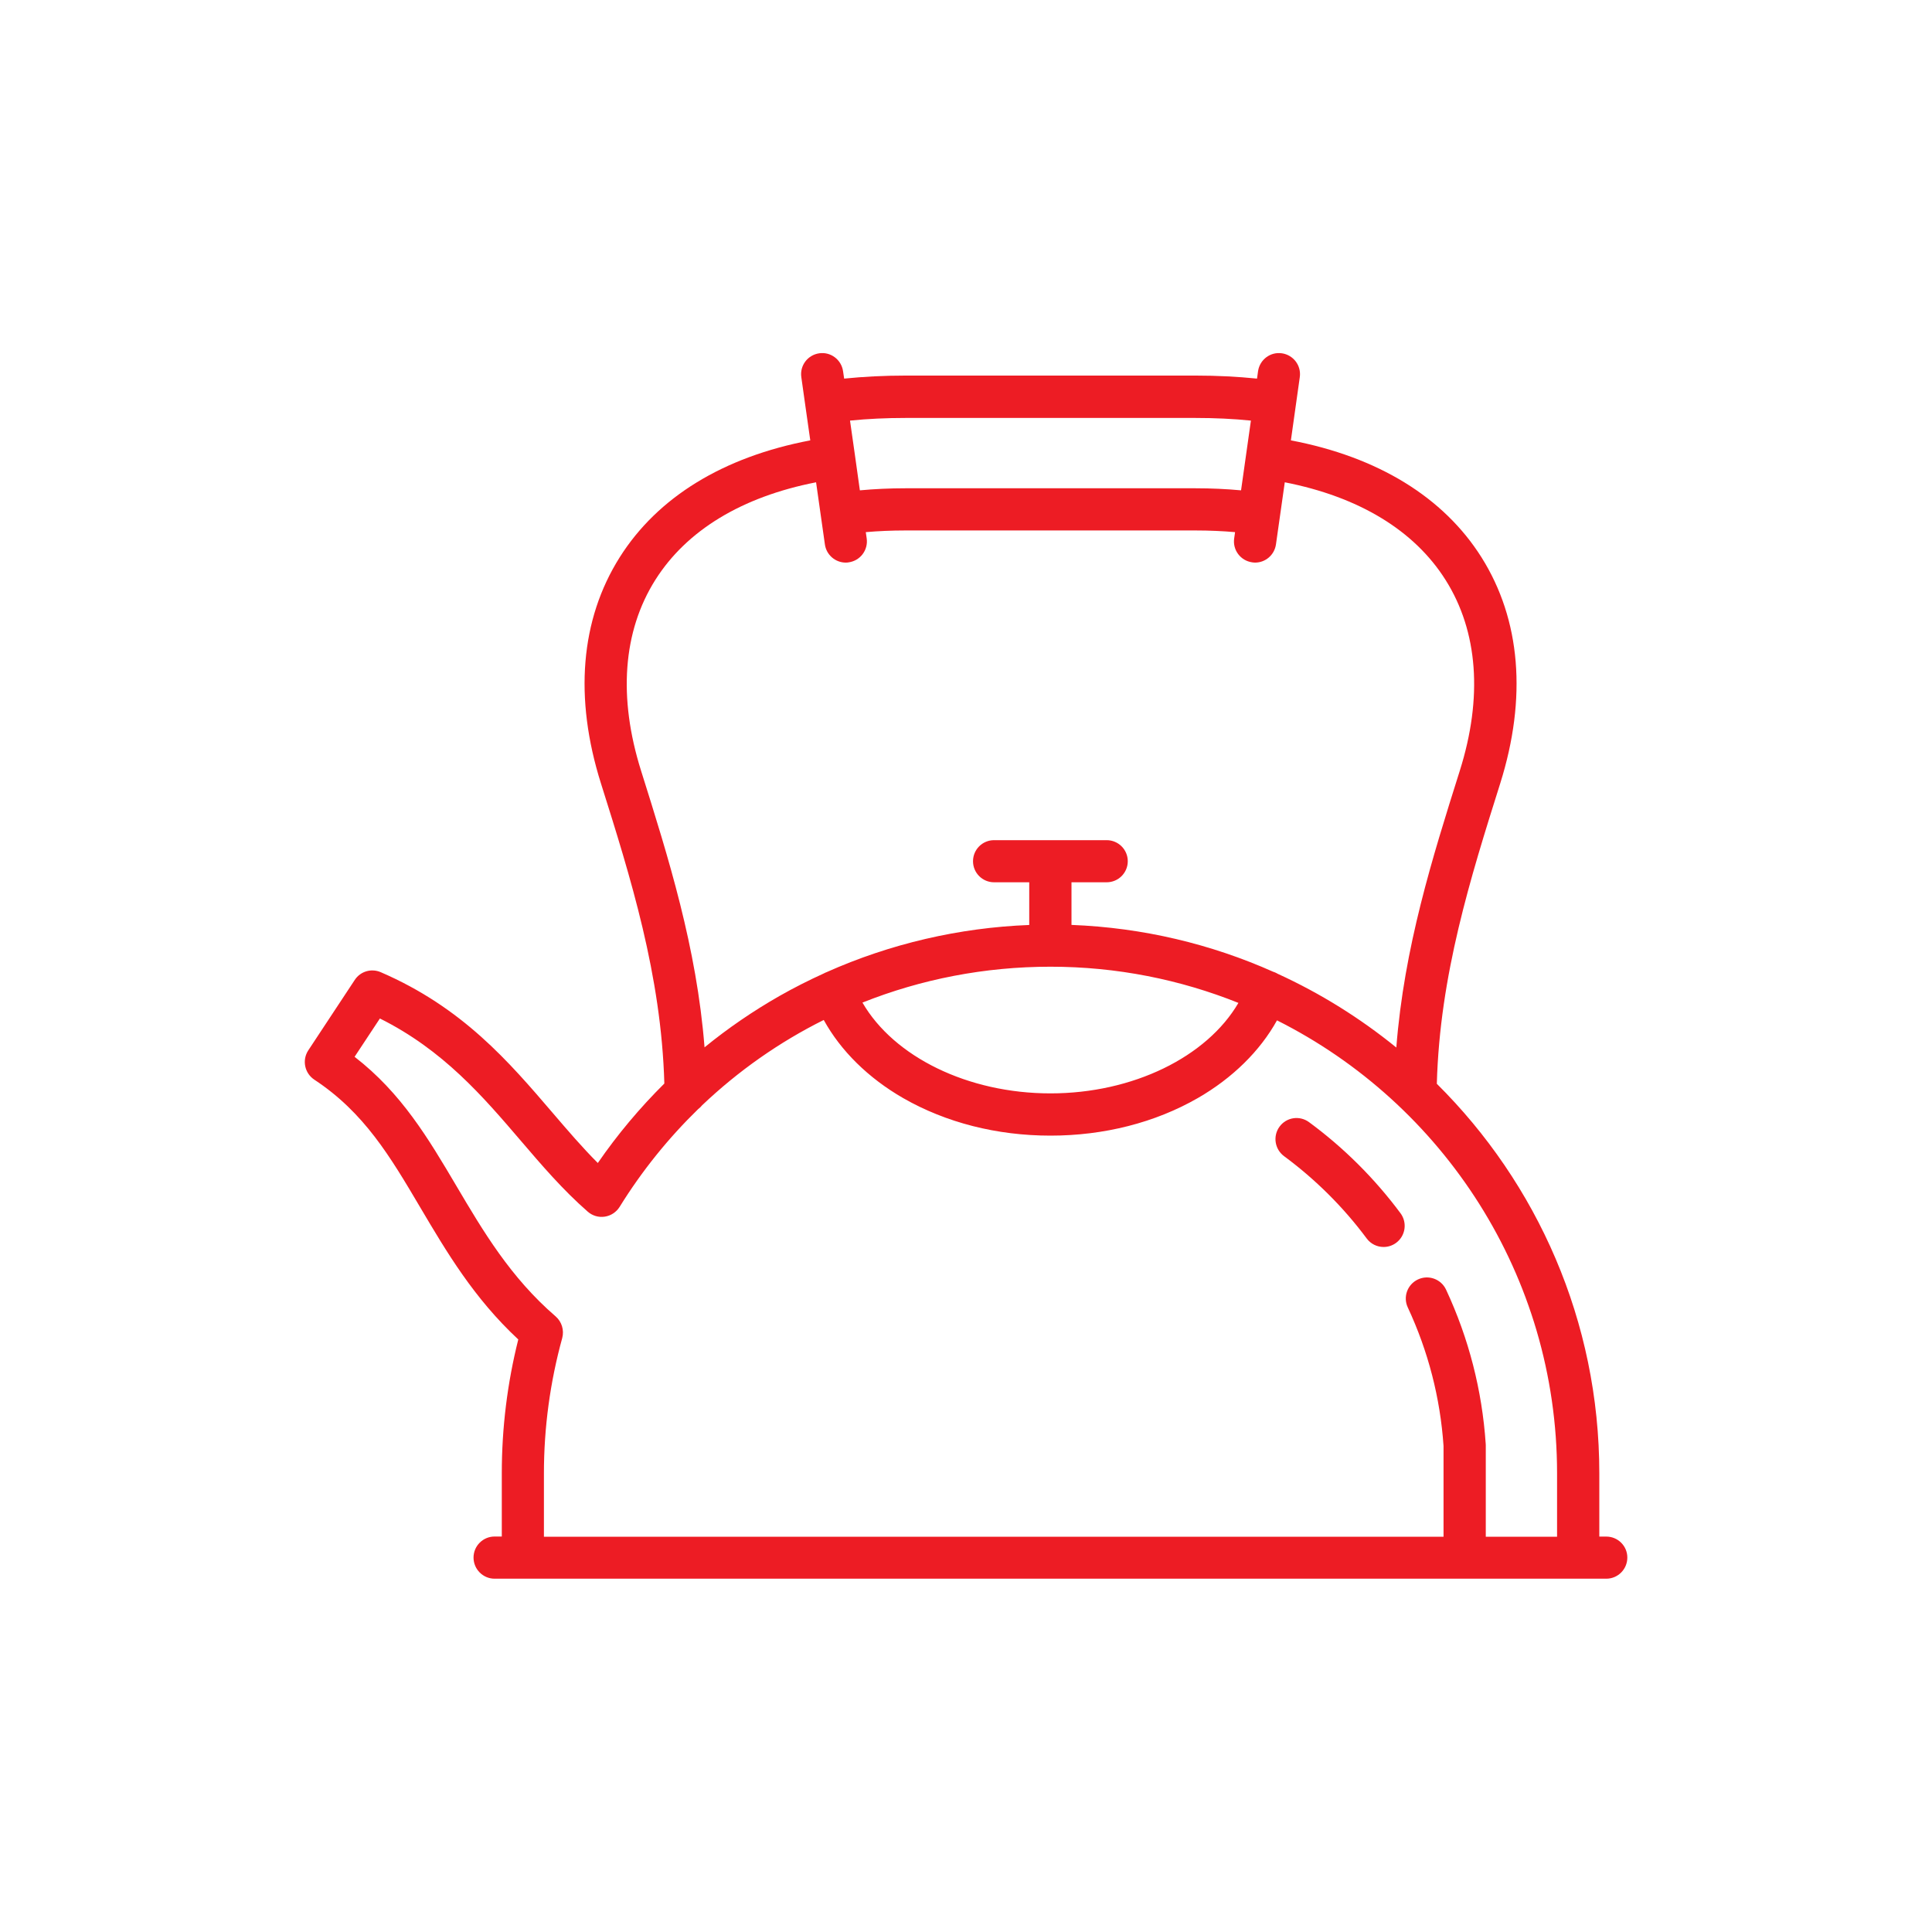 <?xml version="1.0" encoding="utf-8"?>
<!-- Generator: Adobe Illustrator 18.0.0, SVG Export Plug-In . SVG Version: 6.00 Build 0)  -->
<!DOCTYPE svg PUBLIC "-//W3C//DTD SVG 1.1//EN" "http://www.w3.org/Graphics/SVG/1.1/DTD/svg11.dtd">
<svg version="1.1" id="Layer_1" xmlns="http://www.w3.org/2000/svg" xmlns:xlink="http://www.w3.org/1999/xlink" x="0px" y="0px"
	 viewBox="-2.75 30 30 30" enable-background="new -2.75 30 30 30" xml:space="preserve">
<g>
	<path fill="#ED1C24" d="M5.878,50.441c-0.702-0.605-1.128-1.327-1.54-2.024c-0.437-0.739-0.852-1.442-1.582-2.007l0.393-0.595
		c0.982,0.49,1.597,1.207,2.192,1.903c0.319,0.373,0.649,0.759,1.036,1.097c0.072,0.063,0.169,0.092,0.264,0.077
		c0.095-0.014,0.179-0.07,0.23-0.151c0.349-0.564,0.761-1.072,1.221-1.52c0.023-0.017,0.043-0.036,0.06-0.058
		c0.564-0.536,1.2-0.982,1.889-1.325c0.263,0.478,0.691,0.901,1.233,1.213c0.664,0.381,1.455,0.583,2.288,0.583
		c0.832,0,1.624-0.202,2.287-0.583c0.54-0.311,0.967-0.732,1.23-1.207c2.576,1.293,4.349,3.961,4.349,7.035v0.983h-1.107v-1.42
		c0-0.007,0-0.015-0.001-0.022c-0.056-0.832-0.263-1.638-0.616-2.395c-0.077-0.164-0.272-0.235-0.436-0.158
		c-0.164,0.077-0.235,0.271-0.158,0.435c0.317,0.68,0.504,1.403,0.555,2.151v1.409H5.696v-0.983c0-0.712,0.096-1.419,0.284-2.101
		C6.013,50.654,5.973,50.524,5.878,50.441 M13.562,45.011c1.031,0,2.015,0.2,2.918,0.562c-0.491,0.84-1.638,1.405-2.918,1.405
		c-1.283,0-2.432-0.567-2.92-1.41C11.554,45.205,12.54,45.011,13.562,45.011 M7.425,39.006c0.486-0.771,1.346-1.292,2.497-1.517
		l0.137,0.965c0.023,0.163,0.163,0.282,0.324,0.282c0.016,0,0.031-0.001,0.046-0.004c0.18-0.026,0.304-0.191,0.279-0.371
		l-0.014-0.098c0.197-0.017,0.401-0.026,0.611-0.026h4.511c0.211,0,0.415,0.009,0.612,0.026l-0.014,0.099
		c-0.025,0.179,0.099,0.344,0.279,0.37c0.016,0.002,0.031,0.004,0.046,0.004c0.161,0,0.3-0.118,0.324-0.282l0.137-0.965
		c1.151,0.226,2.011,0.746,2.497,1.517c0.504,0.799,0.58,1.824,0.22,2.964c-0.426,1.351-0.864,2.742-0.985,4.296
		c-0.56-0.455-1.177-0.841-1.84-1.144c-0.017-0.01-0.034-0.019-0.053-0.026c-0.006-0.002-0.012-0.004-0.018-0.006
		c-0.964-0.43-2.021-0.685-3.133-0.728V43.7h0.546c0.181,0,0.328-0.146,0.328-0.327c0-0.181-0.147-0.327-0.328-0.327h-1.748
		c-0.181,0-0.327,0.146-0.327,0.327c0,0.181,0.146,0.327,0.327,0.327h0.546v0.663c-1.089,0.042-2.161,0.292-3.15,0.734
		c-0.014,0.005-0.027,0.011-0.039,0.018c-0.236,0.107-0.467,0.224-0.692,0.352C8.943,45.7,8.554,45.966,8.19,46.263
		c-0.122-1.553-0.56-2.942-0.985-4.293C6.846,40.83,6.922,39.804,7.425,39.006 M11.306,36.49h4.511c0.294,0,0.581,0.013,0.857,0.041
		l-0.153,1.083c-0.227-0.021-0.462-0.032-0.704-0.032h-4.511c-0.242,0-0.477,0.011-0.704,0.032l-0.077-0.55
		c-0.001-0.001-0.076-0.533-0.076-0.533C10.725,36.503,11.012,36.49,11.306,36.49 M22.193,53.86h-0.109v-0.983
		c0-2.362-0.966-4.503-2.523-6.048c0.046-1.688,0.523-3.199,0.984-4.663c0.419-1.33,0.318-2.544-0.29-3.511
		c-0.59-0.936-1.61-1.56-2.96-1.817l0.077-0.548c0-0.001,0.061-0.433,0.061-0.433c0.026-0.18-0.099-0.345-0.278-0.371
		c-0.179-0.026-0.344,0.099-0.37,0.278l-0.016,0.115c-0.306-0.031-0.624-0.047-0.95-0.047h-4.511c-0.325,0-0.643,0.016-0.95,0.047
		l-0.017-0.115c-0.026-0.179-0.191-0.304-0.37-0.278c-0.18,0.026-0.304,0.191-0.278,0.371l0.061,0.433l0.078,0.548
		c-1.351,0.257-2.37,0.881-2.96,1.817c-0.609,0.967-0.71,2.18-0.29,3.511c0.461,1.462,0.936,2.974,0.984,4.659
		c-0.381,0.378-0.728,0.791-1.033,1.234c-0.244-0.244-0.471-0.51-0.693-0.769c-0.692-0.809-1.408-1.645-2.678-2.194
		c-0.146-0.063-0.316-0.013-0.403,0.12l-0.722,1.094c-0.099,0.151-0.058,0.354,0.094,0.455c0.775,0.511,1.178,1.193,1.645,1.984
		c0.41,0.693,0.832,1.408,1.522,2.05c-0.17,0.677-0.256,1.374-0.256,2.077v0.983H4.93c-0.18,0-0.327,0.146-0.327,0.327
		s0.147,0.328,0.327,0.328h17.262c0.181,0,0.327-0.147,0.327-0.328C22.52,54.007,22.373,53.86,22.193,53.86"/>
	<path fill="#ED1C24" d="M17.189,47.953c0.488,0.361,0.92,0.79,1.283,1.278c0.065,0.087,0.163,0.132,0.263,0.132
		c0.068,0,0.136-0.021,0.195-0.065c0.145-0.108,0.175-0.313,0.067-0.459c-0.402-0.54-0.879-1.016-1.42-1.414
		c-0.146-0.108-0.351-0.077-0.458,0.069C17.012,47.64,17.043,47.845,17.189,47.953"/>
</g>
</svg>
